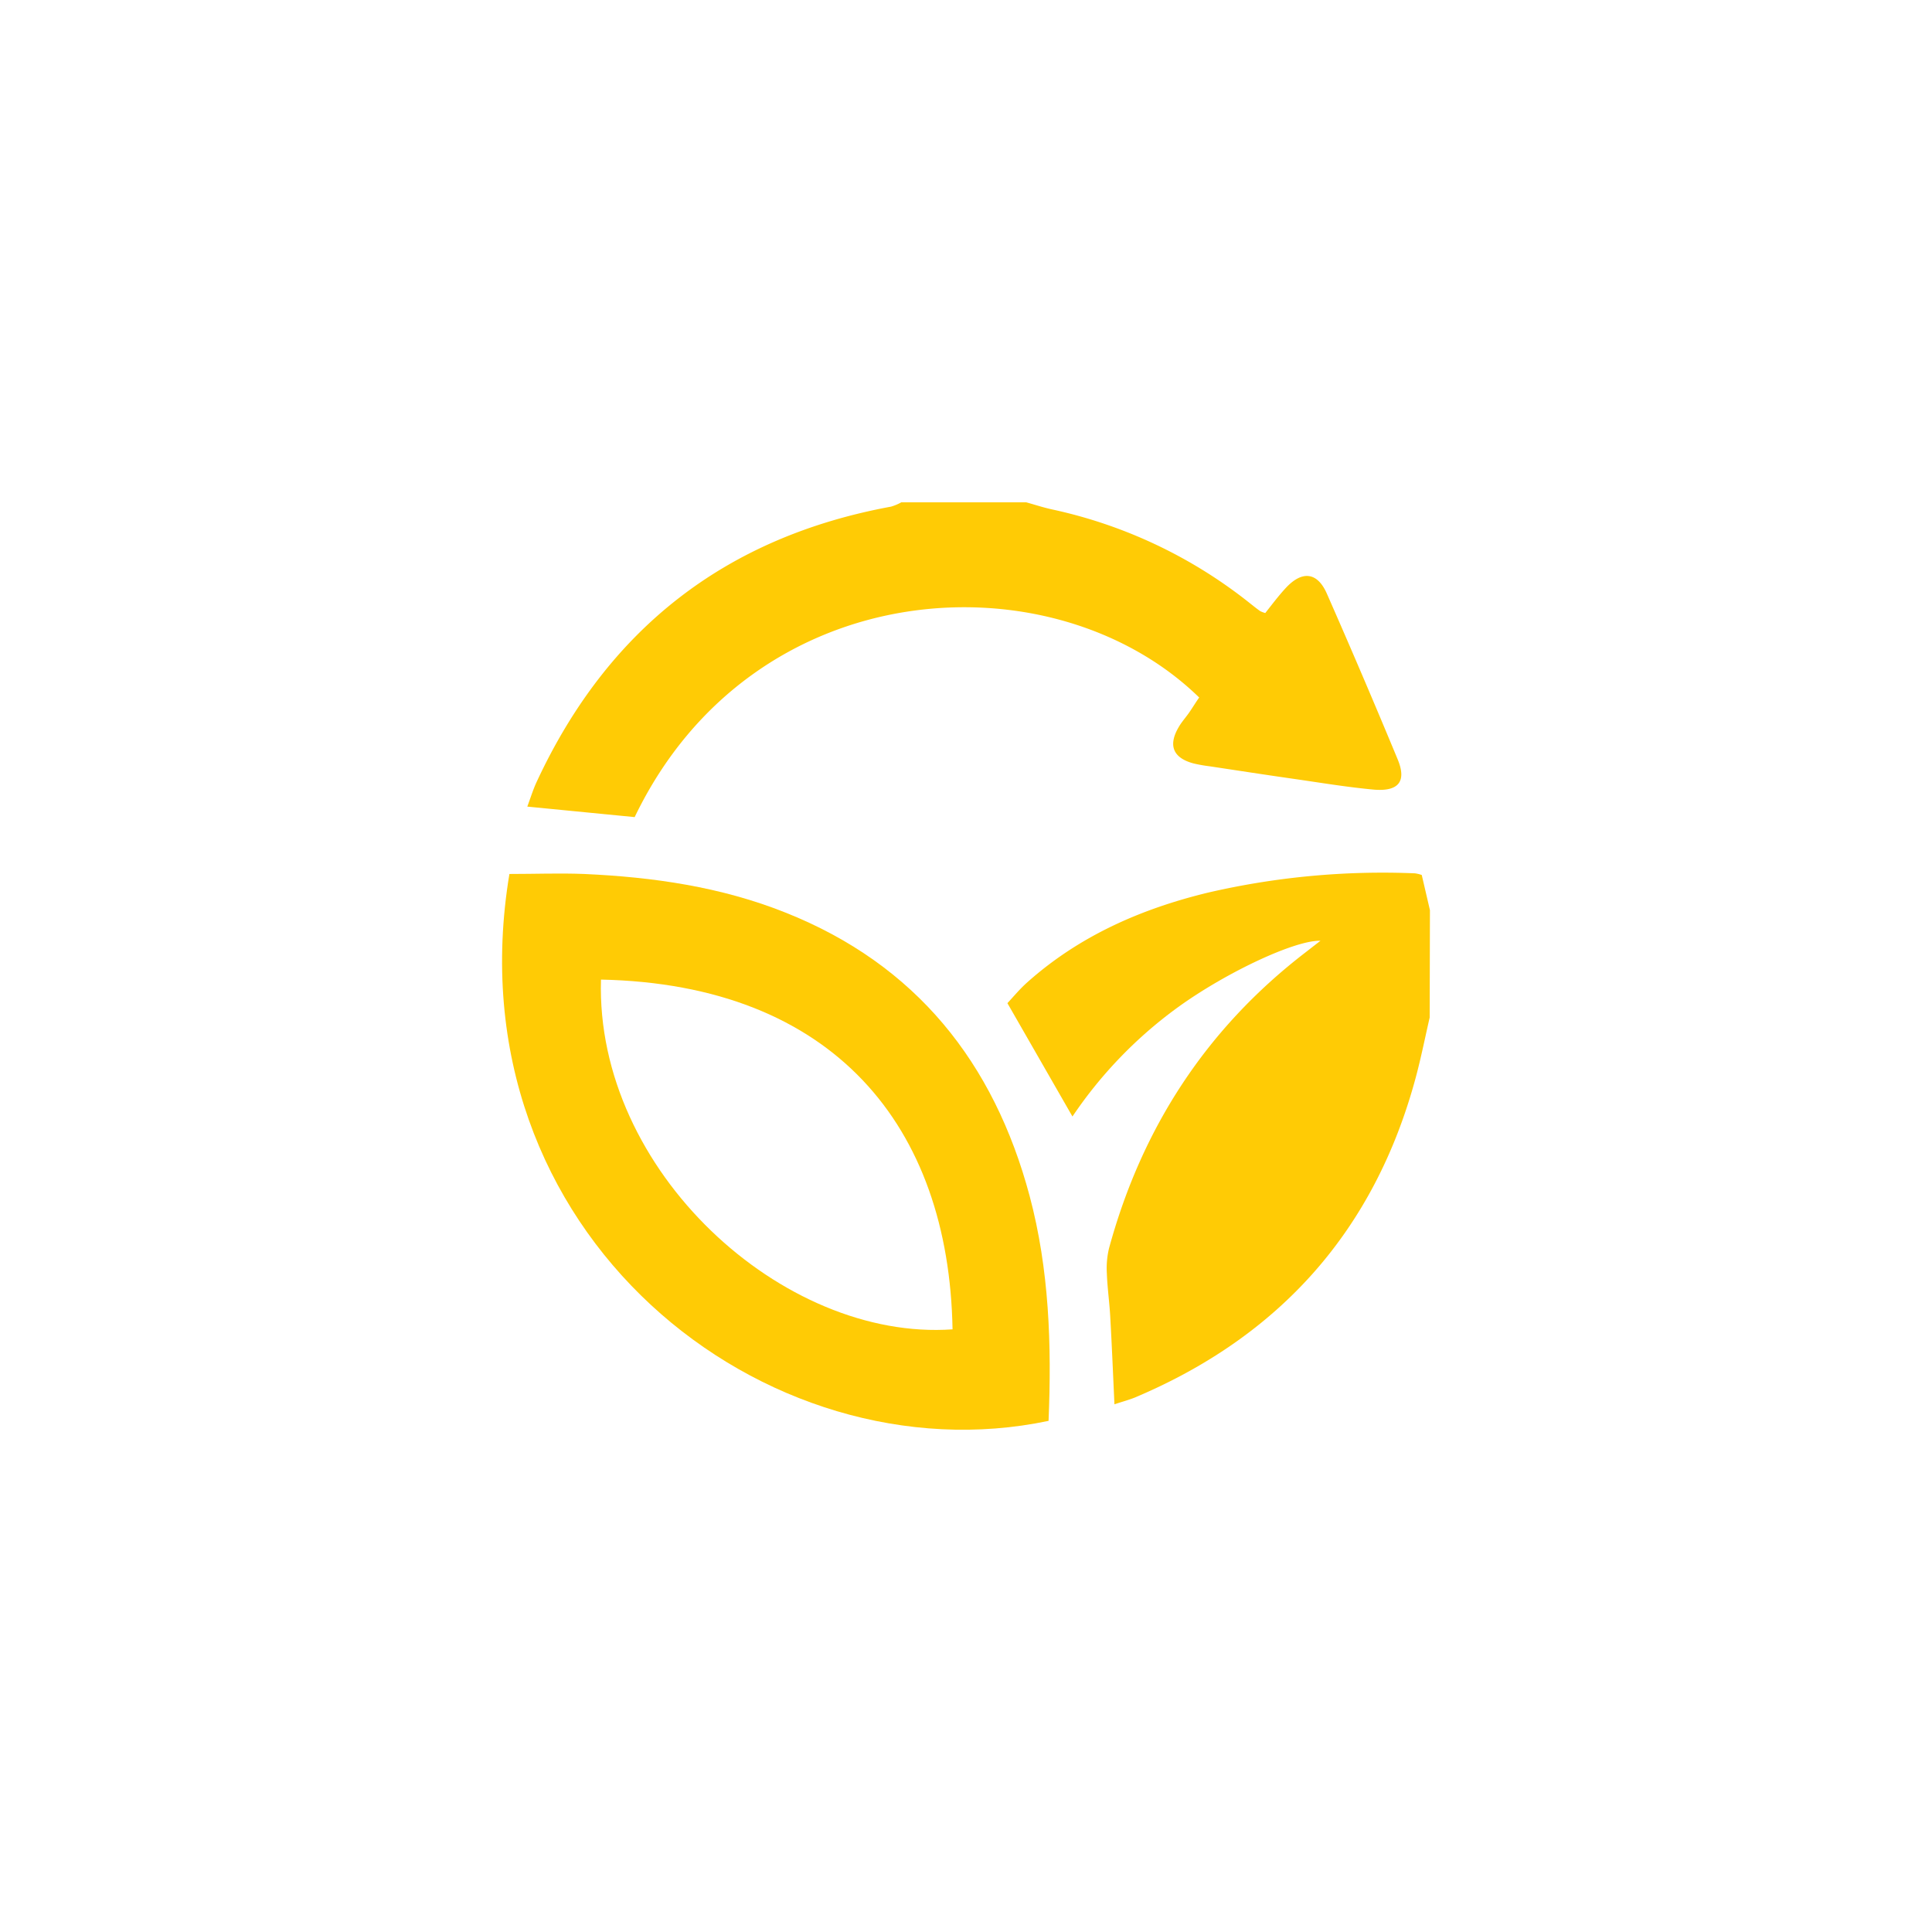 <svg id="Layer_1" data-name="Layer 1" xmlns="http://www.w3.org/2000/svg" viewBox="0 0 300 300"><defs><style>.cls-1{fill:#ffcb05;}</style></defs><title>Why go solar Icons</title><path class="cls-1" d="M222,158c-.72,3.12-1.34,6.26-2.17,9.34C213.45,191,198.79,207.48,176.24,217c-1,.4-2,.66-3.19,1.06-.22-4.73-.4-9.14-.65-13.55-.12-2.27-.45-4.53-.53-6.8a13.28,13.28,0,0,1,.34-3.88c5.08-18.65,15.07-34.06,30.45-45.9l2.38-1.85c-3.94-.1-14.36,4.79-21.79,10.08a67.56,67.56,0,0,0-16.72,17.21l-10.1-17.6c.83-.88,1.87-2.15,3.08-3.23,8.07-7.2,17.66-11.41,28.05-13.93a120.21,120.21,0,0,1,32.15-3,5.1,5.1,0,0,1,1.06.26q.64,2.75,1.27,5.46Z"/><path class="cls-1" d="M159.35,78c1.35.37,2.69.82,4.05,1.11a74.42,74.42,0,0,1,30.85,14.69c.47.37.94.75,1.43,1.09a4.13,4.13,0,0,0,.79.3c1-1.26,2-2.6,3.13-3.83,2.55-2.79,4.94-2.57,6.43.81q5.64,12.81,11,25.74c1.41,3.4.17,5-3.61,4.71-4.28-.39-8.54-1.11-12.81-1.72s-8.52-1.27-12.78-1.91a23,23,0,0,1-2.48-.44c-3.17-.84-4-2.76-2.35-5.6.47-.83,1.13-1.55,1.67-2.33s1-1.56,1.54-2.31c-22.67-22.1-69.3-19.61-87.66,18.57l-16.67-1.63c.5-1.35.9-2.66,1.48-3.9,11-23.63,29.26-37.94,55-42.68a7.57,7.57,0,0,0,1.59-.67Z"/><path class="cls-1" d="M79.1,135.71c4,0,7.79-.15,11.6,0,10.71.48,21.27,2,31.28,6,20.24,8.05,32.37,23.29,37.9,44,3.05,11.43,3.43,23.18,2.94,34.92C119,229.88,69.82,191.61,79.1,135.71Zm14.22,16.4c-.88,29.69,28.26,56.18,54.59,54.31C147.36,174.89,129.43,152.87,93.32,152.11Z"/></svg>